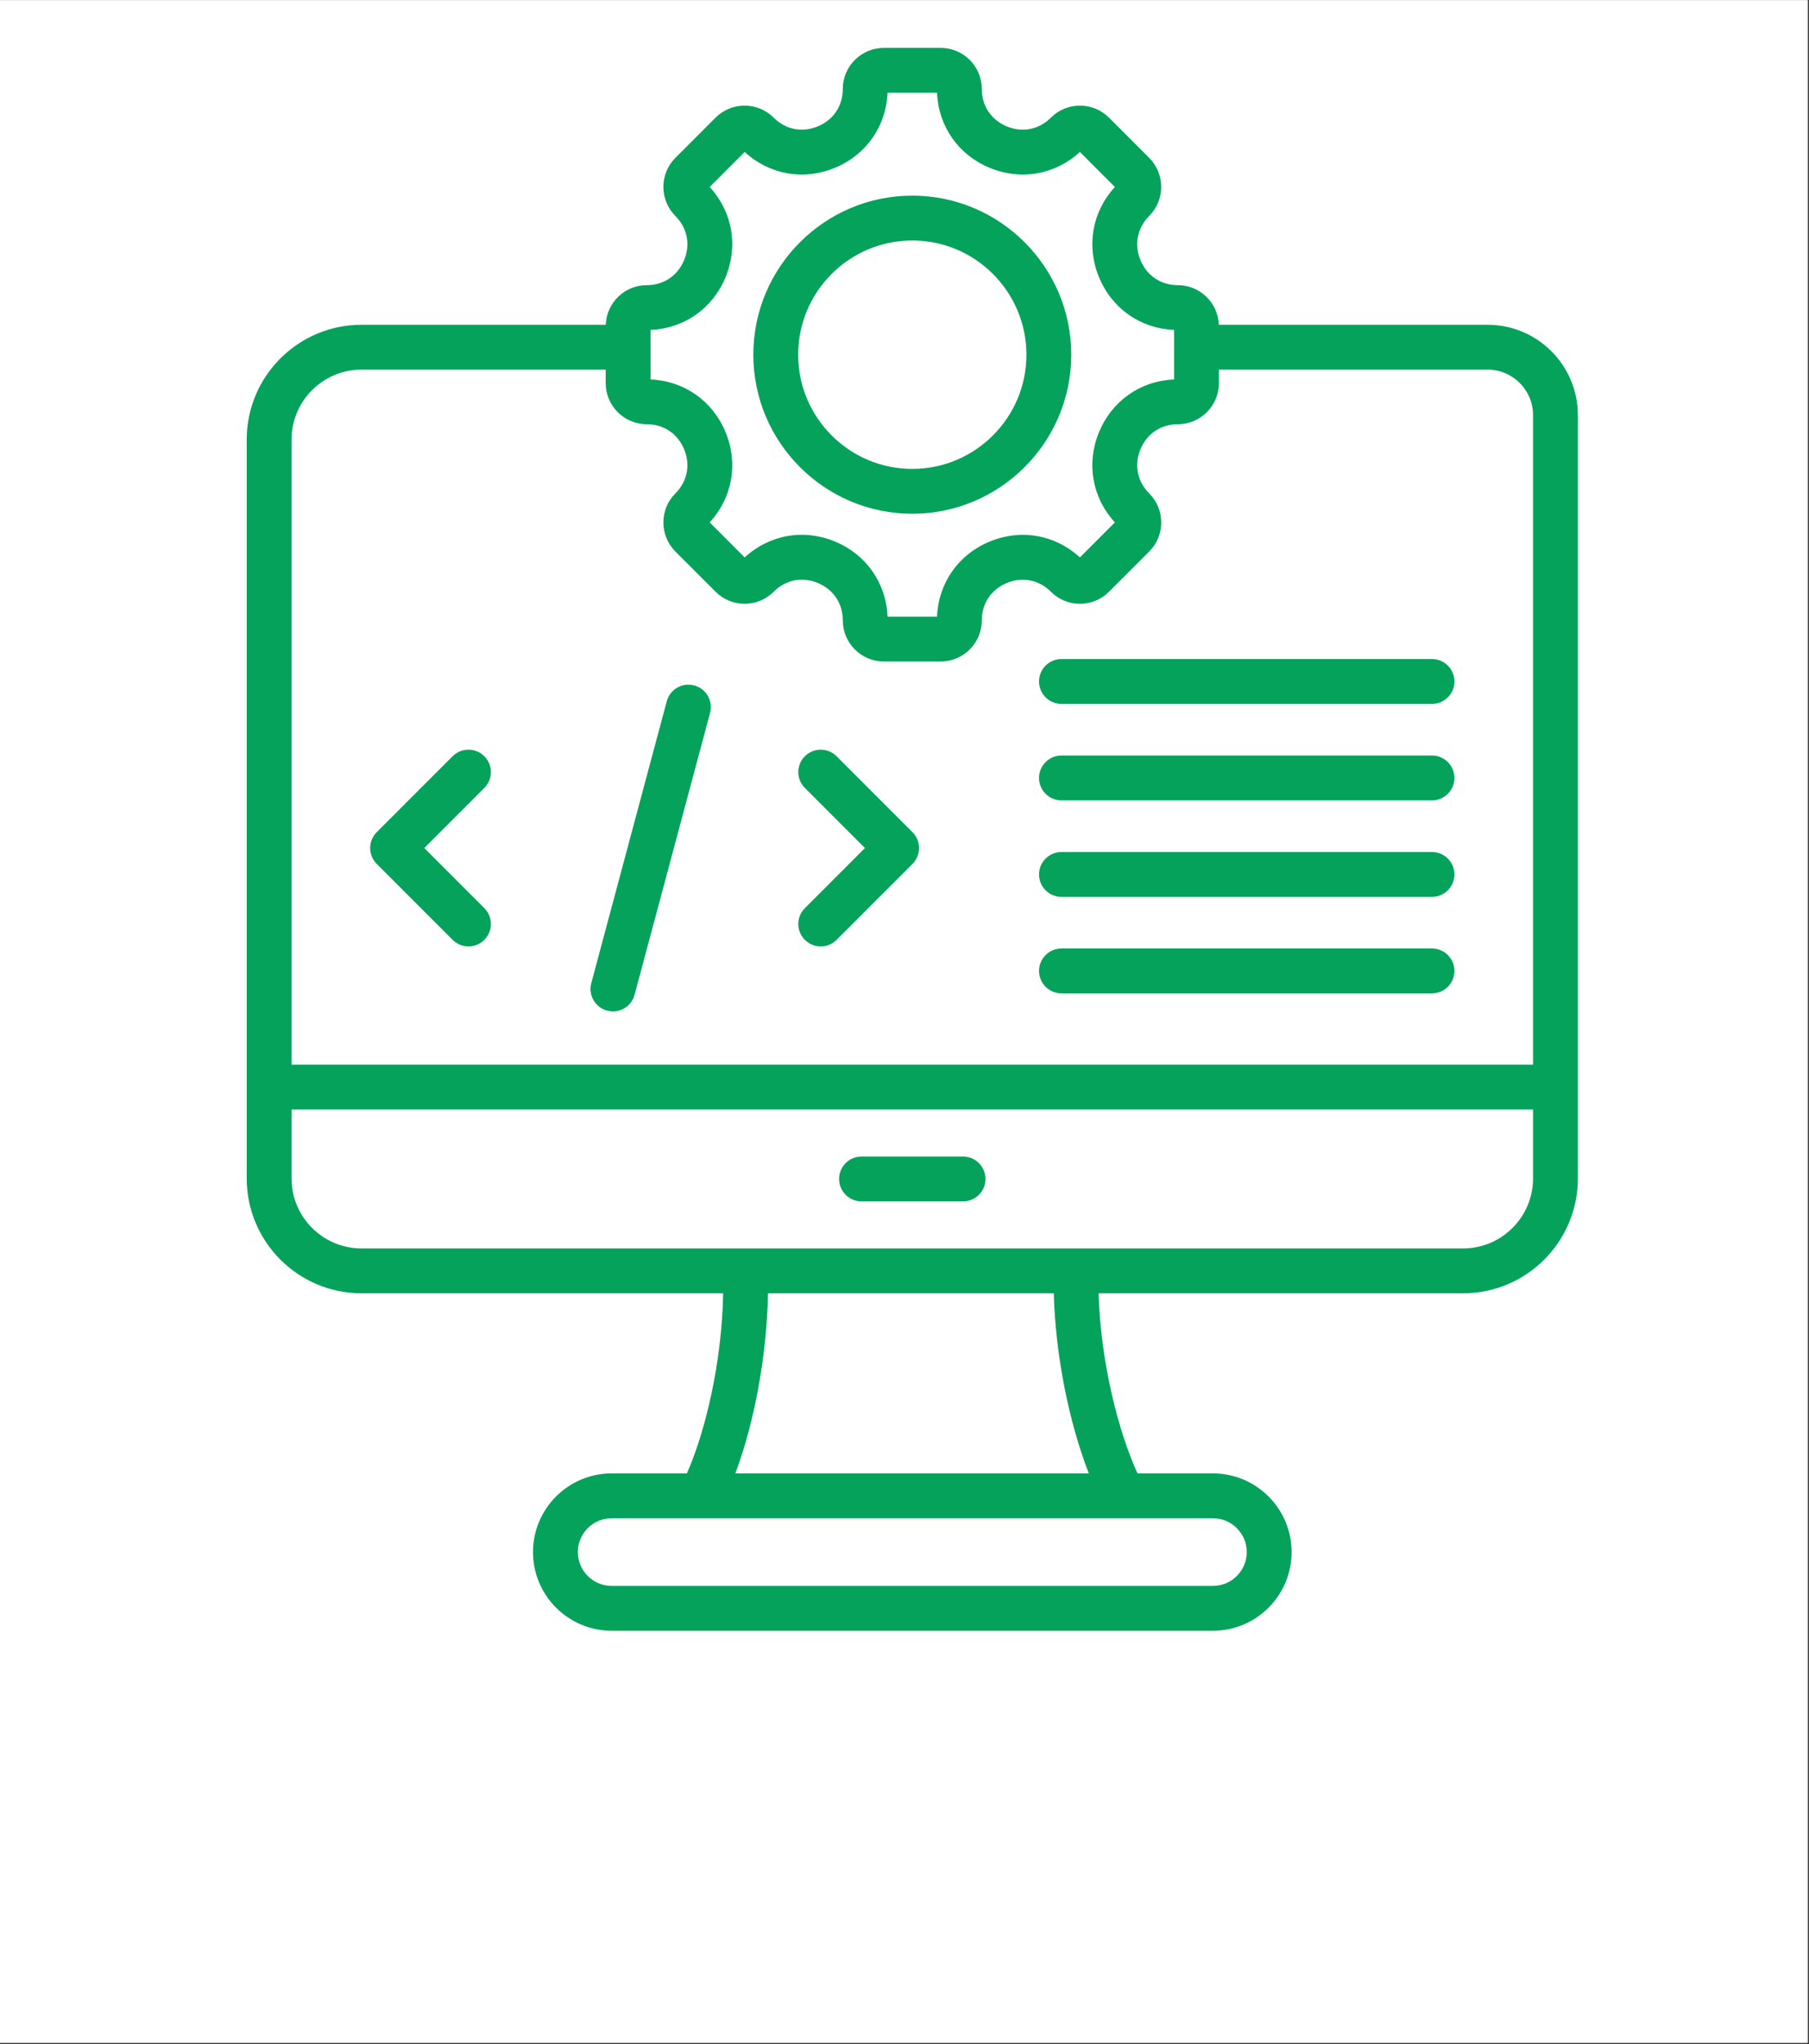 <svg xmlns="http://www.w3.org/2000/svg" xmlns:xlink="http://www.w3.org/1999/xlink" width="1879" viewBox="0 0 1409.25 1591.5" height="2122" preserveAspectRatio="xMidYMid meet"><rect x="0" y="0" width="1409.25" height="1591.5" fill="#333333" stroke="none"/><defs><clipPath id="dd839cc496"><path d="M 0 0.172 L 1408.27 0.172 L 1408.27 1590 L 0 1590 Z M 0 0.172 " clip-rule="nonzero"></path></clipPath><clipPath id="4638a4cbf4"><path d="M 0 0.176 L 1408.266 0.176 L 1408.266 1590.484 L 0 1590.484 Z M 0 0.176 " clip-rule="nonzero"></path></clipPath><clipPath id="0de40bd177"><path d="M 192 37.289 L 1229.422 37.289 L 1229.422 1269.633 L 192 1269.633 Z M 192 37.289 " clip-rule="nonzero"></path></clipPath></defs><g clip-path="url(#dd839cc496)"><path fill="#ffffff" d="M 0 0.172 L 1408.27 0.172 L 1408.27 1589.977 L 0 1589.977 Z M 0 0.172 " fill-opacity="1" fill-rule="nonzero"></path></g><g clip-path="url(#4638a4cbf4)"><path stroke-linecap="butt" transform="matrix(0.75, 0, 0, 0.75, 0, 0.175)" fill="none" stroke-linejoin="miter" d="M -0 0.001 L 1878.687 0.001 L 1878.687 2121.541 L -0 2121.541 Z M -0 0.001 " stroke="#ffffff" stroke-width="64" stroke-opacity="1" stroke-miterlimit="4"></path></g><g clip-path="url(#0de40bd177)"><path fill="#05a25b" d="M 1158.887 252.848 L 949.488 252.848 C 948.871 235.738 934.801 222 917.543 222 C 904.371 222 893.496 214.719 888.441 202.516 C 883.391 190.316 885.934 177.473 895.242 168.164 C 907.719 155.688 907.719 135.383 895.242 122.902 L 863.93 91.59 C 851.449 79.113 831.148 79.117 818.668 91.59 C 809.359 100.902 796.52 103.449 784.316 98.395 C 772.117 93.34 764.832 82.461 764.832 69.293 C 764.832 51.645 750.477 37.289 732.828 37.289 L 688.551 37.289 C 670.906 37.289 656.547 51.645 656.547 69.293 C 656.547 82.461 649.266 93.34 637.062 98.395 C 624.859 103.445 612.02 100.902 602.707 91.59 C 590.23 79.113 569.926 79.117 557.449 91.59 L 526.137 122.902 C 513.664 135.383 513.664 155.688 526.137 168.164 C 535.449 177.477 537.992 190.32 532.941 202.516 C 527.887 214.719 517.008 222 503.84 222 C 486.582 222 472.512 235.738 471.895 252.848 L 281.594 252.848 C 232.301 252.848 192.195 292.953 192.195 342.246 L 192.195 917.469 C 192.195 966.766 232.301 1006.871 281.594 1006.871 L 563.359 1006.871 C 562.387 1060.559 549.551 1114.43 535.098 1147.094 L 476.473 1147.094 C 442.699 1147.094 415.223 1174.57 415.223 1208.344 C 415.223 1242.117 442.699 1269.598 476.473 1269.598 L 944.926 1269.598 C 978.699 1269.598 1006.176 1242.117 1006.176 1208.344 C 1006.176 1174.57 978.699 1147.094 944.926 1147.094 L 886.129 1147.094 C 870.984 1113.875 857.312 1059.82 855.84 1006.871 L 1139.793 1006.871 C 1189.09 1006.871 1229.191 966.766 1229.191 917.469 L 1229.191 323.164 C 1229.191 284.391 1197.656 252.848 1158.887 252.848 Z M 506.762 256.859 C 532.875 255.781 555.098 240.289 565.207 215.879 C 575.32 191.469 570.562 164.793 552.859 145.574 L 580.125 118.305 C 599.352 136.008 626.023 140.773 650.434 130.656 C 674.844 120.547 690.336 98.32 691.414 72.211 L 729.973 72.211 C 731.047 98.32 746.543 120.547 770.953 130.656 C 795.363 140.77 822.035 136.008 841.262 118.305 L 868.527 145.574 C 850.824 164.801 846.066 191.469 856.18 215.879 C 866.289 240.293 888.512 255.785 914.621 256.859 L 914.621 295.418 C 888.512 296.492 866.289 311.992 856.176 336.398 C 846.066 360.812 850.824 387.484 868.527 406.707 L 841.262 433.973 C 822.039 416.27 795.367 411.512 770.953 421.625 C 746.543 431.734 731.047 453.961 729.973 480.07 L 691.414 480.07 C 690.34 453.934 674.852 431.699 650.449 421.59 C 626.047 411.484 599.371 416.254 580.129 433.973 L 552.859 406.707 C 570.562 387.484 575.324 360.812 565.211 336.402 C 555.102 311.992 532.875 296.5 506.766 295.422 L 506.766 256.859 Z M 281.594 287.77 L 471.844 287.77 L 471.844 298.281 C 471.844 315.926 486.199 330.285 503.848 330.285 C 517.016 330.285 527.895 337.566 532.949 349.77 C 538 361.965 535.457 374.809 526.145 384.121 C 513.672 396.598 513.672 416.902 526.145 429.383 L 557.453 460.688 C 563.496 466.734 571.535 470.066 580.086 470.066 C 588.637 470.066 596.676 466.734 602.715 460.691 C 612.043 451.363 624.895 448.805 637.082 453.859 C 649.273 458.906 656.551 469.797 656.551 482.992 C 656.551 500.637 670.906 514.996 688.555 514.996 L 732.832 514.996 C 750.48 514.996 764.836 500.641 764.836 482.992 C 764.836 469.824 772.117 458.945 784.32 453.895 C 796.52 448.84 809.363 451.383 818.672 460.691 C 824.715 466.738 832.754 470.066 841.305 470.066 C 849.855 470.066 857.891 466.738 863.938 460.691 L 895.246 429.383 C 901.289 423.336 904.621 415.301 904.621 406.75 C 904.621 398.203 901.293 390.164 895.246 384.121 C 885.934 374.809 883.395 361.965 888.445 349.77 C 893.5 337.57 904.375 330.285 917.543 330.285 C 935.191 330.285 949.547 315.93 949.547 298.281 L 949.547 287.77 L 1158.891 287.77 C 1178.398 287.77 1194.273 303.648 1194.273 323.164 L 1194.273 828.848 L 227.117 828.848 L 227.117 342.246 C 227.117 312.207 251.555 287.77 281.594 287.77 Z M 971.25 1208.344 C 971.25 1222.863 959.441 1234.672 944.926 1234.672 L 476.473 1234.672 C 461.957 1234.672 450.145 1222.863 450.145 1208.344 C 450.145 1193.828 461.953 1182.02 476.473 1182.02 L 944.926 1182.02 C 959.441 1182.02 971.25 1193.828 971.25 1208.344 Z M 848.211 1147.094 L 572.828 1147.094 C 587.805 1107.238 597.43 1054.812 598.281 1006.871 L 820.914 1006.871 C 822.168 1054.262 832.488 1106.719 848.211 1147.094 Z M 1139.789 971.945 L 281.594 971.945 C 251.555 971.945 227.117 947.508 227.117 917.469 L 227.117 863.773 L 1194.273 863.773 L 1194.273 917.469 C 1194.27 947.508 1169.832 971.945 1139.789 971.945 Z M 767.703 917.859 C 767.703 927.504 759.887 935.32 750.242 935.32 L 671.141 935.32 C 661.496 935.32 653.68 927.504 653.68 917.859 C 653.68 908.215 661.496 900.398 671.141 900.398 L 750.242 900.398 C 759.887 900.398 767.703 908.215 767.703 917.859 Z M 710.691 399.977 C 778.977 399.977 834.527 344.422 834.527 276.141 C 834.527 207.859 778.973 152.305 710.691 152.305 C 642.41 152.305 586.859 207.859 586.859 276.141 C 586.859 344.426 642.41 399.977 710.691 399.977 Z M 710.691 187.23 C 759.719 187.23 799.605 227.117 799.605 276.141 C 799.605 325.168 759.719 365.051 710.691 365.051 C 661.668 365.051 621.781 325.168 621.781 276.141 C 621.781 227.117 661.664 187.23 710.691 187.23 Z M 627.02 707.016 L 673.801 660.234 L 627.02 613.453 C 620.199 606.637 620.199 595.578 627.02 588.762 C 633.836 581.941 644.895 581.941 651.711 588.762 L 710.844 647.891 C 714.117 651.16 715.957 655.605 715.957 660.238 C 715.957 664.871 714.117 669.309 710.844 672.586 L 651.711 731.715 C 648.301 735.125 643.832 736.828 639.363 736.828 C 634.895 736.828 630.426 735.125 627.016 731.715 C 620.199 724.895 620.199 713.836 627.02 707.016 Z M 460.613 765.449 L 519.422 545.98 C 521.918 536.664 531.496 531.129 540.809 533.633 C 550.125 536.125 555.652 545.703 553.156 555.016 L 494.348 774.488 C 492.258 782.289 485.199 787.434 477.492 787.434 C 475.996 787.434 474.477 787.238 472.961 786.832 C 463.648 784.34 458.121 774.766 460.613 765.449 Z M 293.477 672.582 C 290.203 669.309 288.363 664.863 288.363 660.23 C 288.363 655.602 290.203 651.16 293.477 647.883 L 352.609 588.754 C 359.426 581.938 370.484 581.938 377.301 588.754 C 384.121 595.574 384.121 606.633 377.301 613.449 L 330.52 660.23 L 377.301 707.012 C 384.121 713.832 384.121 724.887 377.301 731.707 C 373.891 735.117 369.422 736.82 364.953 736.82 C 360.484 736.82 356.016 735.113 352.605 731.707 Z M 809.43 605.656 C 809.43 596.012 817.246 588.195 826.891 588.195 L 1115.562 588.195 C 1125.207 588.195 1133.023 596.012 1133.023 605.656 C 1133.023 615.301 1125.207 623.117 1115.562 623.117 L 826.891 623.117 C 817.246 623.117 809.43 615.301 809.43 605.656 Z M 809.43 530.535 C 809.43 520.891 817.246 513.074 826.891 513.074 L 1115.562 513.074 C 1125.207 513.074 1133.023 520.891 1133.023 530.535 C 1133.023 540.18 1125.207 547.996 1115.562 547.996 L 826.891 547.996 C 817.246 547.996 809.43 540.184 809.43 530.535 Z M 809.43 755.898 C 809.43 746.254 817.246 738.438 826.891 738.438 L 1115.562 738.438 C 1125.207 738.438 1133.023 746.254 1133.023 755.898 C 1133.023 765.543 1125.207 773.359 1115.562 773.359 L 826.891 773.359 C 817.246 773.359 809.43 765.543 809.43 755.898 Z M 809.43 680.777 C 809.43 671.133 817.246 663.316 826.891 663.316 L 1115.562 663.316 C 1125.207 663.316 1133.023 671.133 1133.023 680.777 C 1133.023 690.422 1125.207 698.238 1115.562 698.238 L 826.891 698.238 C 817.246 698.238 809.43 690.422 809.43 680.777 Z M 809.43 680.777 " fill-opacity="1" fill-rule="nonzero"></path></g></svg>